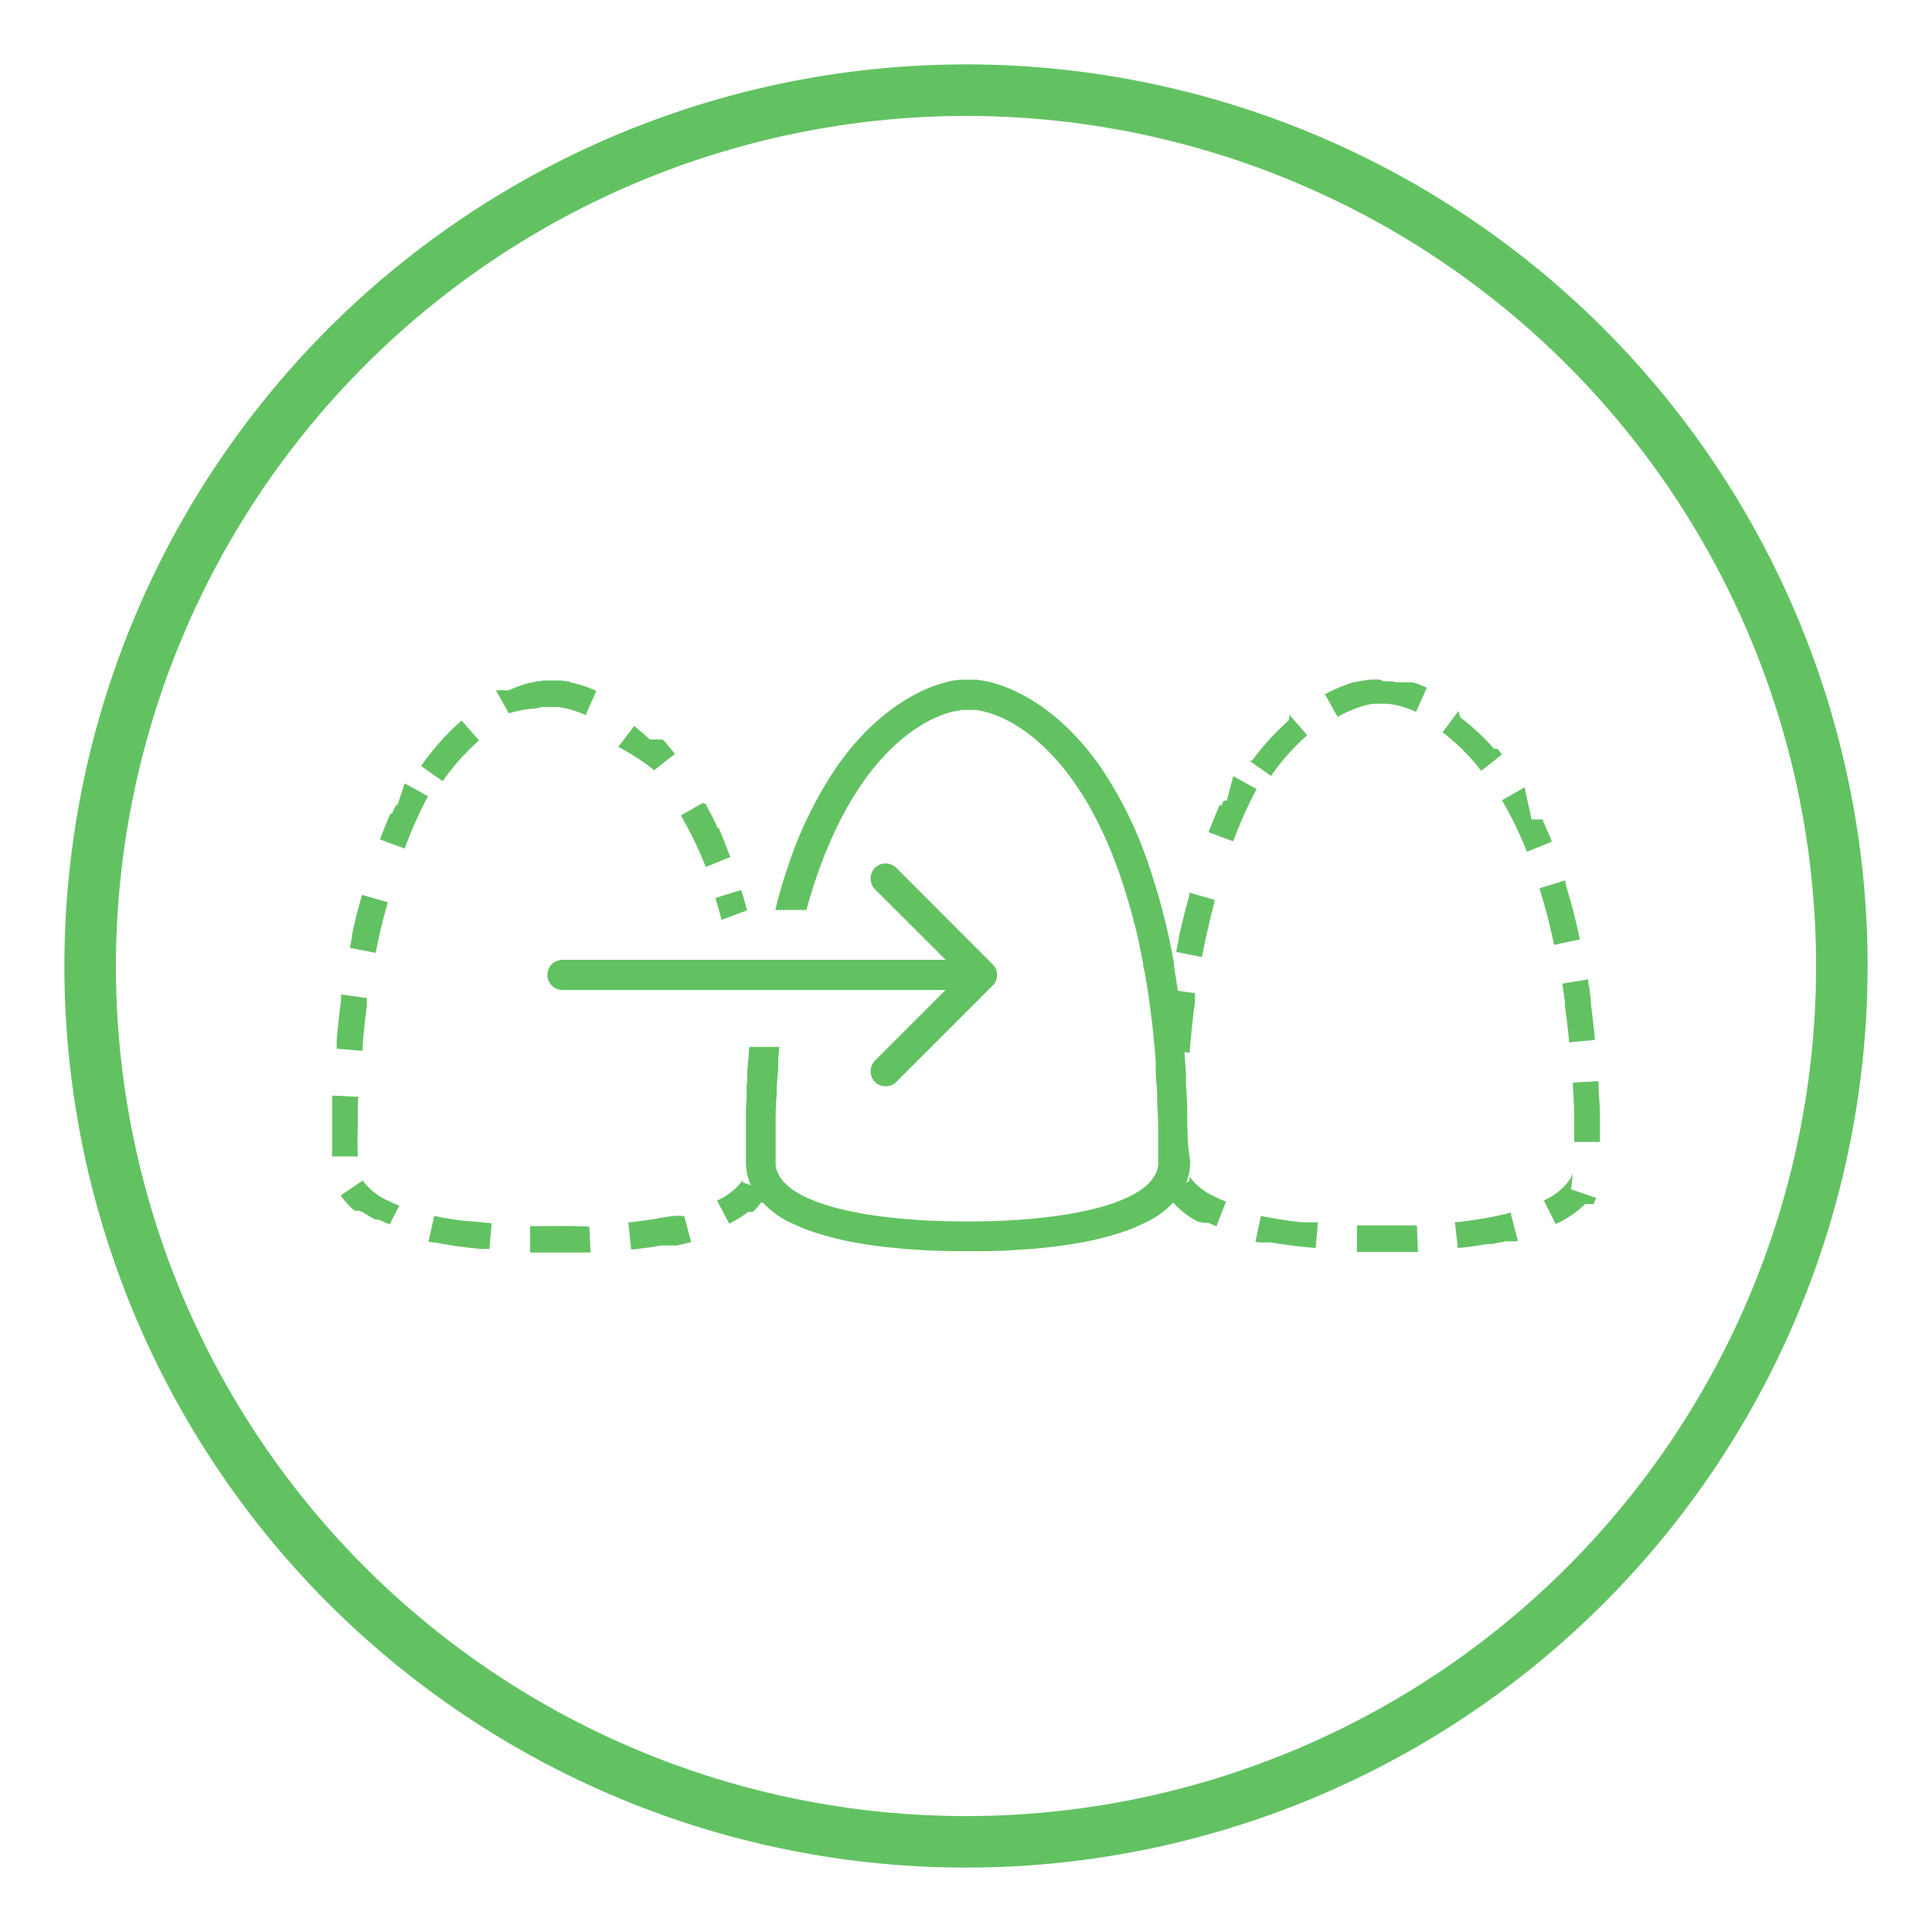<svg id="Layer_1" data-name="Layer 1" xmlns="http://www.w3.org/2000/svg" width="150" height="150" viewBox="0 0 150 150"><defs><style>.cls-1{fill:#62c262;}.cls-2{fill:#62c262;}</style></defs><title>FYS_What_Is_DSD_Hero_Img_features</title><path class="cls-1" d="M75,9A66,66,0,1,1,9,75,66.07,66.07,0,0,1,75,9m0-4a70,70,0,1,0,70,70A70,70,0,0,0,75,5Z"/><path class="cls-2" d="M107.11,52.76l-.54,0h-.09a5,5,0,0,0-.52.07h0l-.1,0-.47.1h0l-.16,0h0a11.51,11.51,0,0,0-2.3.94h0l0,0h0l0,0h0l0,0h0l-.08,0,1,1.79a9.47,9.47,0,0,1,2.18-.91l.5-.11.38,0h.06l.36,0h.42l.41.06a7.62,7.62,0,0,1,1.78.57l.84-1.88c-.37-.16-.72-.3-1.06-.41h0l-.06,0h-1.1l-.53-.08h0l-.59,0h0Zm-7.06,3.18a19.43,19.43,0,0,0-2.84,3.12h0l0,0h0l0,0h0v0h0l0,0H97v0h0l0,0h0v0l1.68,1.18a17.68,17.68,0,0,1,2.81-3.16l-1.35-1.55Zm-4.8,6.22H95v0h0l0,.11h0v0h0v0h-.06v0h0v0h0c0,.05,0,.1-.07.14h0v0h0v0h0v0h0v0h0l0,.12h0v0h-.07v0h0l0,0h-.15l0,.08h0v0h0v0h0v0h0v0h0v0h0v0h0c-.29.66-.56,1.34-.82,2l1.92.71a32.42,32.42,0,0,1,1.81-4.06l-1.81-1Zm-2.9,7.32c-.3,1.06-.58,2.16-.83,3.31h0v.06h0v0h0v0h0v0h0v0h0v.06h0c-.07.33-.14.65-.2,1l2,.39c.29-1.55.65-3,1-4.43l-2-.57Zm-1.61,7.73v0h0a2.7,2.7,0,0,0,0,.28h0l0,.12v0l0,.09h0v.07h0v0h0v0h0c-.15,1.15-.28,2.34-.38,3.55h0v0h0v0h0v0h0v0h0v0h0a1.94,1.94,0,0,1,0,.24l2,.17c.11-1.36.25-2.7.42-4l0-.16,0-.14,0-.32-2-.28ZM90,85.06c0,.31,0,.62,0,.92h0v0h0v0h0v0h0v0h0v0h0v.19h0v0h0v0h0v0h0v0h0v.23h0c0,.19,0,.38,0,.57h0v0h0v0h0v0h0v0h0v.06h0v.07h0v0h0v0h0v0h0v0h0v0h0v0h0v0h0v0h0v0h0v0h0v0h0v0h0v.1h0c0,.14,0,.29,0,.44h0v.07h0v0h0v0h0v.1h0v0h0v0h0v0h0v0h0c0,.23,0,.46,0,.69h2c0-.86,0-1.71,0-2.54l0-.57v-.24c0-.44,0-.87,0-1.3l-2-.1Zm2.35,6.6-1.71,1.15a6.63,6.63,0,0,0,2.41,2.06h.14l.11.06h.48l.66.28.75-1.92c-.26-.1-.5-.2-.74-.32a5.09,5.09,0,0,1-2.1-1.62Zm5.55,2.74-.43,2,.27.06h.92c.69.12,1.4.22,2.11.3h0l1.38.14.17-2L101,94.89c-.7-.08-1.37-.17-2-.28q-.57-.09-1.11-.21Zm12.06.74c-.83,0-1.68,0-2.55,0h-.64l-1.42,0,0,2.06h3l1.14,0h.6l-.08-2Zm7.36-1c-.65.17-1.37.33-2.14.46s-1.29.2-2,.28l-.22,0,.22,2h.23c.71-.08,1.41-.18,2.11-.3h.33c.33-.06.66-.12,1-.2h.82l.18-.05-.53-2Zm4.8-3.05a2.3,2.3,0,0,1-.26.52,4.83,4.83,0,0,1-2,1.59l.92,1.83A7.8,7.8,0,0,0,123,93.55h0l.07-.07h0l0,0h.06l0,0h.06l0,0h.37v0h0v0h0v0h.16v0h0a3.45,3.45,0,0,0,.2-.48l-1.94-.66Zm2-7.15-2,.11v.21c.05.72.08,1.45.1,2.19v.24l0,.57,0,1.4,2,0c0-.38,0-.77,0-1.15h0v0h0v0h0v0h0v0h0v0h0v0h0v0h0c0-.21,0-.43,0-.64v-.15c0-.76-.06-1.5-.11-2.24V84Zm-.83-7.9-2,.33c.08.47.15.94.21,1.43l0,.14,0,.16c.13.92.24,1.87.33,2.83l2-.19c-.09-1-.2-1.92-.32-2.85h0v0h0v0h0l0-.1h0v-.18h0v0h0v0h0v0h0c0-.18-.06-.36-.08-.54h0v0h0v0h0v0h0v0h0v0h0v0h0c0-.15,0-.31-.07-.46h0v0h0v0h0v0h0v0h0v0Zm-1.77-7.69-2,.62c.43,1.37.82,2.85,1.14,4.39l2-.42c-.16-.77-.34-1.52-.52-2.24h0v0h0v0h0v0h0v0h0v0h0v0h0v0h0v0h0v0h0v0h0v0h0q-.27-1-.57-2Zm-3.15-7.22-1.76,1a28.75,28.75,0,0,1,1.94,4l1.91-.77h0v0h0l0-.1h0v0h0v0h0v0h0a.87.87,0,0,0-.07-.17h0v0h0c0-.08-.07-.16-.1-.23h0c-.07-.18-.15-.35-.23-.52h0c0-.08-.07-.15-.1-.23h0a1.54,1.54,0,0,0-.08-.19h0v0h0v0h0a1.11,1.11,0,0,1-.07-.16h0v0h0v0h0l0-.08h0v0h0v0h0v0h0l0-.06h-.1v0h-.23l0,0h-.11v0h-.11v0h-.13v0h-.11v0h-.11l0,0h0Zm-5.13-5.93L112,56.85a16,16,0,0,1,3,3l1.62-1.28-.35-.43h0l0,0h0l0,0h0l0,0h0v0h0v0H116l0,0h0v0h0l0,0h0l0,0h0l0,0h0a17.88,17.88,0,0,0-2.63-2.45Z"/><path class="cls-2" d="M37.19,57.49l-1.35-1.55a20.17,20.17,0,0,0-3.15,3.53l1.68,1.18A17.73,17.73,0,0,1,37.19,57.49Z"/><path class="cls-2" d="M28.16,91.66l-1.71,1.15A6,6,0,0,0,27.53,94h.1l.06,0h.19l.09.06h.11a9.84,9.84,0,0,0,1.06.62h.23c.28.13.57.26.88.38L31,93.61c-.26-.11-.51-.21-.74-.33A5,5,0,0,1,28.16,91.66Z"/><path class="cls-2" d="M43.22,95.19h-.64l-1.42,0,0,2.06H43.3c.72,0,1.5,0,2.31,0h.24l-.09-2C45,95.17,44.09,95.19,43.22,95.19Z"/><path class="cls-2" d="M30.86,62.5h0v0h0v0h0v0h0v0h0v0h0l0,0h0v0h-.11v0h0v0h0c0,.05-.05.11-.08.17h0v0h0v0h0v0h0v0l-.13.26h0v0h0v0h0v0h0a2.56,2.56,0,0,1-.11.24h0v0h0v0h0v0h0v0h0v0h0v0h-.12v0h0c-.28.66-.56,1.34-.82,2l1.93.71a32.42,32.42,0,0,1,1.81-4.06l-1.81-1Z"/><path class="cls-2" d="M30.11,70.05l-2-.57c-.29,1-.55,2-.78,3.08h0l0,.07h0v.07h0v0h0v0h0v0h0v0h0v0h0v0h0v0h0v0h0v0h0v0h0l0,.07h0c-.06.27-.11.55-.16.82l2,.39C29.36,72.93,29.71,71.44,30.11,70.05Z"/><path class="cls-2" d="M27.78,87.27l0-.58v-.23c0-.44,0-.87.05-1.3l-2.05-.1c0,.11,0,.22,0,.33h0l0,1v0c0,.13,0,.26,0,.39h0c0,.13,0,.27,0,.41h0v.06h0c0,.83,0,1.68,0,2.54h2C27.74,89,27.76,88.1,27.78,87.27Z"/><path class="cls-2" d="M28.48,78.11l0-.15,0-.15,0-.32-2-.28h0v0h0c0,.08,0,.16,0,.25h0v0h0v0l0,.17v0h0v0h0v0h0v0h0c-.13,1-.25,2.06-.34,3.13h0v.05h0v0h0v0h0c0,.2,0,.41,0,.61l2,.17C28.17,80.72,28.31,79.38,28.48,78.11Z"/><path class="cls-2" d="M34.81,94.61c-.37-.06-.74-.13-1.1-.21l-.44,2,.29.06h.19l.67.13h0c.7.12,1.41.22,2.11.3l.79.08H38l.17-2-1.33-.13C36.11,94.81,35.44,94.72,34.81,94.61Z"/><path class="cls-2" d="M57.67,91.62a4.9,4.9,0,0,1-2,1.59L56.62,95a8.9,8.9,0,0,0,1.47-.91h.06l0,0h.29l0,0h0l.07-.06h0a4.41,4.41,0,0,0,.46-.51h0l.06-.07h0l0-.06h.05l0,0h.1a4.33,4.33,0,0,0,.44-.92l-1.94-.66A2.81,2.81,0,0,1,57.67,91.62Z"/><path class="cls-2" d="M44.24,52.91h-.15l-.53-.08h0l-.59,0h0l-.54,0h-.09a5.15,5.15,0,0,0-.53.07h-.12l-.49.11h-.05a9.53,9.53,0,0,0-1.64.58h-.83l0,0h-.1l-.08,0,1,1.79A9.54,9.54,0,0,1,41.6,55l.5-.11.4,0h0l.35,0h.42l.41.06a7.54,7.54,0,0,1,1.79.57l.83-1.88a10,10,0,0,0-2.1-.68Z"/><path class="cls-2" d="M60.07,87.21h0v0h0c0-.13,0-.26,0-.39s0-.14,0-.21v0c0-.76-.06-1.5-.1-2.24V84l-2,.11v.21c0,.72.07,1.45.1,2.19v.23l0,.58,0,1.39,2.05,0v-.22Z"/><path class="cls-2" d="M50.79,59.8l1.61-1.27c-.31-.39-.63-.77-.95-1.12h0l0,0h0l0,0h0l0,0h0l0,0h0l0,0h0l0,0h0l0,0h0l0,0h0l0,0h0l0,0h0l0,0h0l0,0h0l0,0h0v0H51v0h-.6v0h0v0h0l0,0h0l0-.05h0l0,0h0c-.39-.35-.77-.67-1.16-1l-1.24,1.63A16.66,16.66,0,0,1,50.79,59.8Z"/><path class="cls-2" d="M55.84,64.39h0v0h0v0h0v0h0l0-.1h0v0h0v0h-.06v0h-.09v0h0a.43.43,0,0,1,0-.07h0v0h0v0h0v0h0l-.05-.12h0v0h0v0h0c-.26-.56-.54-1.09-.83-1.61h0v0h0v0h0l0-.09h-.09v0h0l0,0h-.1l0-.09-1.76,1a29.93,29.93,0,0,1,1.94,4l1.9-.77C56.13,65.05,56,64.72,55.84,64.39Z"/><path class="cls-2" d="M51,94.61c-.63.11-1.3.2-2,.28l-.22,0L49,97l.12,0h.11c.7-.08,1.41-.18,2.11-.3h1.21c.38-.09.75-.17,1.11-.27l-.53-2C52.47,94.32,51.75,94.48,51,94.61Z"/><path class="cls-2" d="M58,70.68v0h0v0h0v0h0v0h0v0h0v0h0v0h0v0h0v0h0v0h0v0h0v0h0q-.18-.71-.39-1.38h0v0h0v0h0v0h0v0h0v0h0v0h0v0h0a1.59,1.59,0,0,1-.07-.2l-2,.62c.17.55.33,1.11.48,1.7Z"/><path class="cls-1" d="M92.18,87.21l0-.82c0-.76-.06-1.5-.1-2.24,0-.24,0-.48,0-.72q-.18-2.93-.54-5.59c0-.11,0-.21,0-.31-.12-.83-.25-1.64-.38-2.44a1.7,1.7,0,0,1,0-.22,50.4,50.4,0,0,0-1.85-7.34h0a31.21,31.21,0,0,0-3.88-8c-3-4.3-6.53-6.22-9.08-6.68h0l-.53-.08h-.08l-.54,0h0l-.54,0-.09,0a5,5,0,0,0-.52.07h0c-.2,0-.4.08-.61.13h0c-2.48.64-5.69,2.58-8.46,6.54a31.12,31.12,0,0,0-3.88,8h0c-.34,1-.63,2-.91,3.14h2.42c.21-.78.44-1.53.68-2.25h0c3.06-9.21,7.83-12.51,10.82-13.18h0c.2,0,.39-.08.57-.1h0l.52,0,.52,0h0c.18,0,.37.06.57.1,3,.67,7.76,4,10.82,13.18h0c.32,1,.62,2,.89,3,0,.08,0,.17.07.26.14.57.28,1.16.41,1.78,0,.15.06.29.09.45l.18.92c0,.25.09.5.14.76s.13.79.2,1.2.11.73.16,1.11.07.51.1.77c.06.44.11.89.16,1.34l.06.63c.06.56.11,1.13.16,1.72,0,.21,0,.42,0,.63,0,.63.08,1.26.11,1.91a1.09,1.09,0,0,1,0,.18c0,.71.06,1.45.08,2.19,0,.19,0,.39,0,.58,0,.77,0,1.54,0,2.34a1.67,1.67,0,0,1,0,.32,2.36,2.36,0,0,1-.17.59,2.54,2.54,0,0,1-.16.28,3.22,3.22,0,0,1-.41.52,4.64,4.64,0,0,1-.9.69c-2.66,1.63-8.06,2.26-12.89,2.26h-.64c-4.82,0-10.23-.63-12.89-2.26a4.28,4.28,0,0,1-.89-.69,2.52,2.52,0,0,1-.42-.52,1.51,1.51,0,0,1-.15-.28,1.93,1.93,0,0,1-.18-.59c0-.1,0-.21,0-.31,0-.8,0-1.58,0-2.35,0-.19,0-.38,0-.58,0-.74,0-1.47.08-2.18,0-.07,0-.12,0-.19,0-.65.07-1.28.12-1.9,0-.22,0-.43,0-.64s.06-.71.09-1.06H58.18c-.06.69-.12,1.37-.17,2.08,0,.24,0,.48,0,.73,0,.73-.07,1.47-.1,2.23l0,.83c0,1,0,2,0,3a4.52,4.52,0,0,0,.72,2.49,7,7,0,0,0,3,2.4,14.17,14.17,0,0,0,1.77.69,23.5,23.5,0,0,0,3.33.8c.69.12,1.4.22,2.11.3l1.4.14,1.39.09c1.14.06,2.23.08,3.21.08h.64c1,0,2.08,0,3.22-.08l1.38-.09,1.41-.14c.71-.08,1.41-.18,2.11-.3a23.84,23.84,0,0,0,3.33-.8,12.65,12.65,0,0,0,1.76-.7,7.07,7.07,0,0,0,3-2.4,4.5,4.5,0,0,0,.72-2.49C92.23,89.21,92.21,88.21,92.18,87.21Z"/><path class="cls-1" d="M68.76,84.34a1.16,1.16,0,0,0,.83-.34l7.48-7.48a1.16,1.16,0,0,0,0-1.65l-7.48-7.49a1.18,1.18,0,0,0-1.66,0,1.19,1.19,0,0,0,0,1.66l5.49,5.48H43.67a1.17,1.17,0,0,0,0,2.34H73.42l-5.49,5.49a1.18,1.18,0,0,0,0,1.65A1.16,1.16,0,0,0,68.76,84.34Z"/></svg>